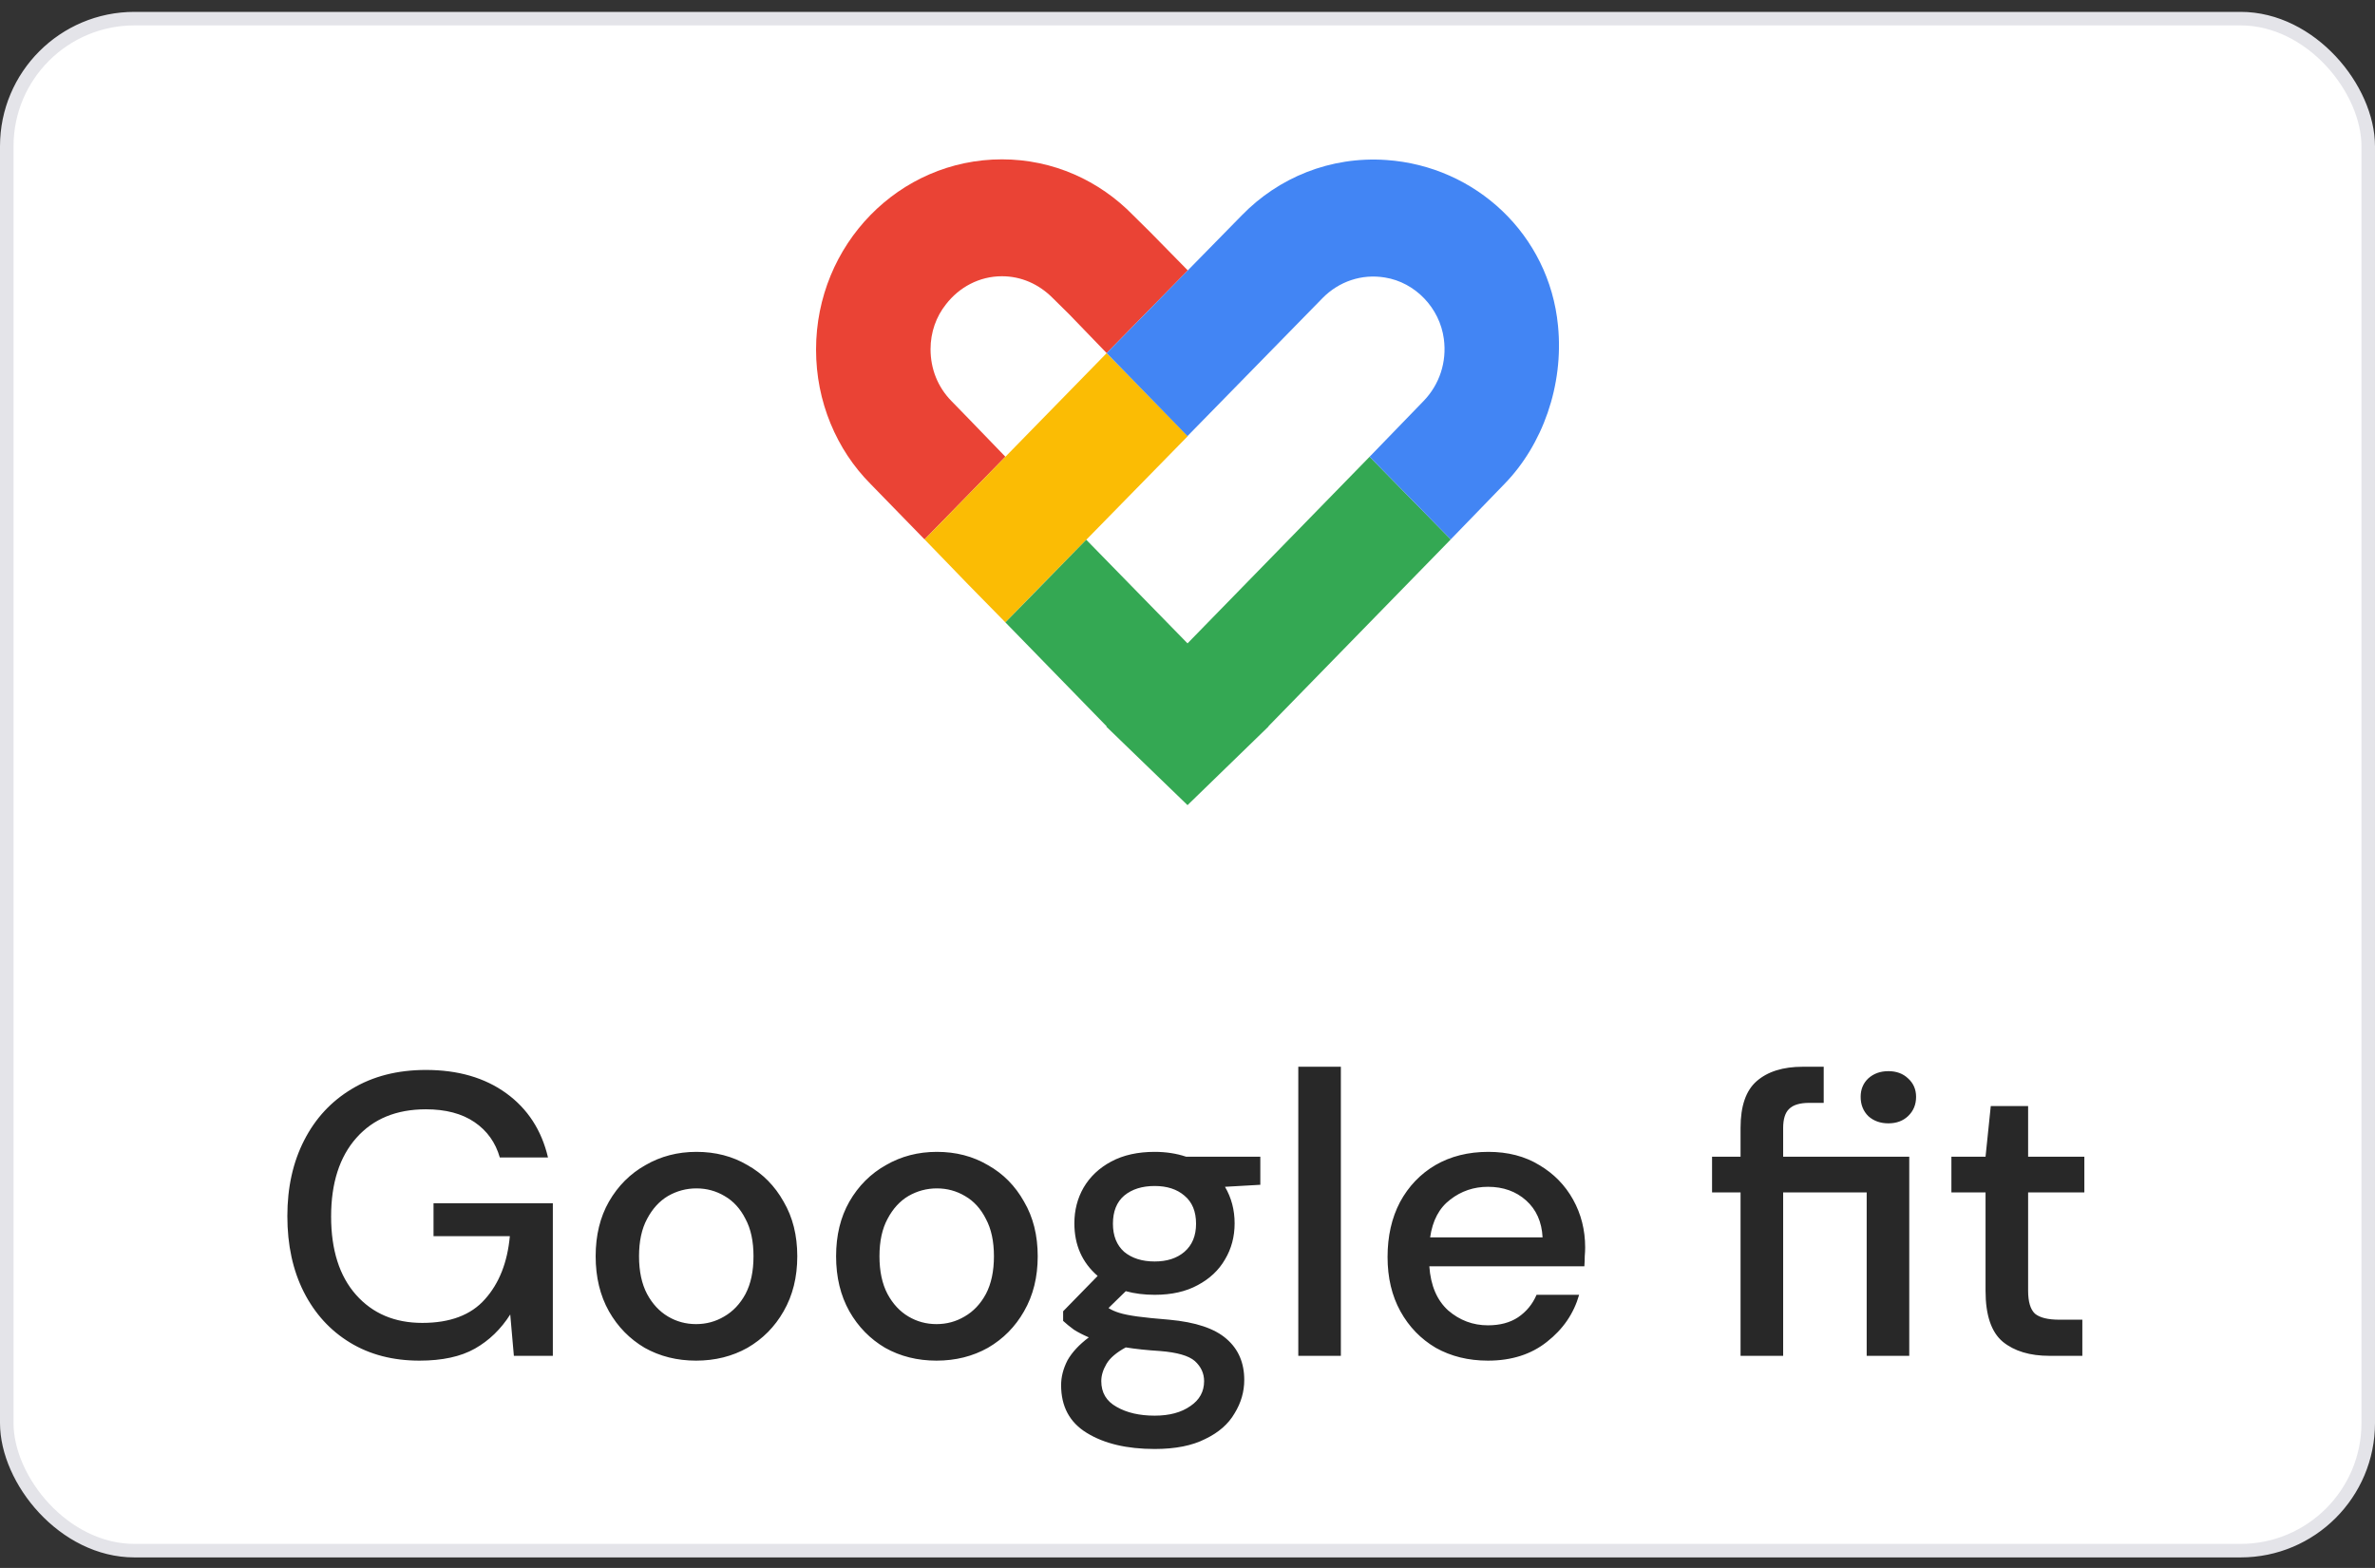 <svg width="106" height="70" viewBox="0 0 106 70" fill="none" xmlns="http://www.w3.org/2000/svg">
<rect x="0" y="0" width="106" height="70" fill="#333333" stroke="none"/>
<rect x="0.302" y="0.832" width="105.396" height="68.396" rx="5.698" fill="white"/>
<rect x="0.302" y="0.832" width="105.396" height="68.396" rx="5.698" stroke="#E4E4E9" stroke-width="0.604"/>
<g clip-path="url(#clip0_276_2550)">
<path d="M39.594 22.366L41.265 24.082L44.872 20.391L43.216 18.676L42.458 17.897C41.854 17.277 41.532 16.47 41.532 15.591C41.532 14.827 41.784 14.135 42.219 13.587C42.809 12.823 43.707 12.333 44.718 12.333C45.574 12.333 46.36 12.679 46.978 13.299L47.722 14.034L49.392 15.764L53.014 12.073L51.33 10.358L50.572 9.608C49.07 8.066 47.006 7.114 44.718 7.114C40.128 7.114 36.422 10.92 36.422 15.605C36.422 16.773 36.647 17.883 37.068 18.906C37.489 19.93 38.092 20.838 38.85 21.602L39.594 22.366Z" fill="#EA4335"/>
<path d="M47.863 24.73L53.015 19.468L49.393 15.764L44.873 20.391L41.266 24.082L43.203 26.085L44.873 27.787L46.614 25.999" fill="#FBBC04"/>
<path d="M56.608 32.428L64.75 24.081L61.128 20.391L53.001 28.723L48.481 24.096L44.873 27.786L49.393 32.428L49.379 32.442L53.001 35.945L56.622 32.428H56.608Z" fill="#34A853"/>
<path d="M67.15 21.602C68.834 19.872 69.803 17.22 69.536 14.538C69.143 10.473 65.859 7.417 61.872 7.143C59.359 6.97 57.057 7.936 55.429 9.608L49.393 15.764L53 19.468L59.036 13.299C59.766 12.563 60.777 12.217 61.816 12.39C63.163 12.607 64.258 13.745 64.441 15.129C64.581 16.167 64.244 17.176 63.528 17.912L61.128 20.391L64.749 24.081L67.15 21.602Z" fill="#4285F4"/>
</g>
<path d="M18.722 60.745C17.539 60.745 16.505 60.477 15.621 59.939C14.737 59.401 14.05 58.648 13.559 57.68C13.07 56.712 12.825 55.583 12.825 54.292C12.825 53.013 13.075 51.884 13.578 50.904C14.079 49.924 14.79 49.159 15.711 48.61C16.643 48.048 17.742 47.767 19.009 47.767C20.443 47.767 21.638 48.114 22.594 48.807C23.55 49.5 24.172 50.456 24.458 51.675H22.307C22.116 51.006 21.74 50.48 21.178 50.097C20.616 49.715 19.893 49.524 19.009 49.524C17.694 49.524 16.661 49.948 15.908 50.797C15.155 51.645 14.778 52.816 14.778 54.31C14.778 55.804 15.149 56.969 15.89 57.806C16.631 58.642 17.617 59.06 18.848 59.06C20.09 59.06 21.023 58.708 21.644 58.003C22.277 57.298 22.648 56.36 22.755 55.188H19.349V53.718H24.674V60.53H22.935L22.773 58.684C22.355 59.341 21.829 59.849 21.196 60.208C20.562 60.566 19.738 60.745 18.722 60.745ZM31.067 60.745C30.218 60.745 29.453 60.554 28.772 60.172C28.103 59.777 27.571 59.234 27.177 58.541C26.782 57.835 26.585 57.017 26.585 56.085C26.585 55.153 26.782 54.34 27.177 53.647C27.583 52.942 28.127 52.398 28.808 52.016C29.489 51.621 30.248 51.424 31.084 51.424C31.933 51.424 32.692 51.621 33.361 52.016C34.042 52.398 34.58 52.942 34.974 53.647C35.381 54.34 35.584 55.153 35.584 56.085C35.584 57.017 35.381 57.835 34.974 58.541C34.58 59.234 34.042 59.777 33.361 60.172C32.68 60.554 31.915 60.745 31.067 60.745ZM31.067 59.114C31.521 59.114 31.939 59.001 32.321 58.774C32.716 58.547 33.032 58.212 33.272 57.77C33.511 57.316 33.63 56.754 33.63 56.085C33.63 55.416 33.511 54.86 33.272 54.418C33.044 53.964 32.734 53.623 32.339 53.396C31.957 53.169 31.539 53.055 31.084 53.055C30.63 53.055 30.206 53.169 29.812 53.396C29.429 53.623 29.119 53.964 28.88 54.418C28.641 54.86 28.521 55.416 28.521 56.085C28.521 56.754 28.641 57.316 28.88 57.77C29.119 58.212 29.429 58.547 29.812 58.774C30.194 59.001 30.613 59.114 31.067 59.114ZM41.797 60.745C40.949 60.745 40.184 60.554 39.503 60.172C38.834 59.777 38.302 59.234 37.908 58.541C37.513 57.835 37.316 57.017 37.316 56.085C37.316 55.153 37.513 54.34 37.908 53.647C38.314 52.942 38.858 52.398 39.539 52.016C40.22 51.621 40.979 51.424 41.815 51.424C42.664 51.424 43.423 51.621 44.092 52.016C44.773 52.398 45.311 52.942 45.705 53.647C46.112 54.34 46.315 55.153 46.315 56.085C46.315 57.017 46.112 57.835 45.705 58.541C45.311 59.234 44.773 59.777 44.092 60.172C43.411 60.554 42.646 60.745 41.797 60.745ZM41.797 59.114C42.252 59.114 42.67 59.001 43.052 58.774C43.447 58.547 43.763 58.212 44.002 57.77C44.241 57.316 44.361 56.754 44.361 56.085C44.361 55.416 44.241 54.86 44.002 54.418C43.775 53.964 43.465 53.623 43.07 53.396C42.688 53.169 42.27 53.055 41.815 53.055C41.361 53.055 40.937 53.169 40.543 53.396C40.16 53.623 39.85 53.964 39.611 54.418C39.372 54.86 39.252 55.416 39.252 56.085C39.252 56.754 39.372 57.316 39.611 57.77C39.85 58.212 40.16 58.547 40.543 58.774C40.925 59.001 41.343 59.114 41.797 59.114ZM51.536 57.806C51.07 57.806 50.64 57.752 50.245 57.644L49.474 58.397C49.606 58.481 49.767 58.553 49.959 58.612C50.15 58.672 50.419 58.726 50.765 58.774C51.112 58.821 51.584 58.869 52.181 58.917C53.364 59.025 54.219 59.311 54.745 59.777C55.27 60.231 55.533 60.841 55.533 61.606C55.533 62.132 55.39 62.628 55.103 63.094C54.828 63.572 54.392 63.954 53.795 64.241C53.209 64.54 52.456 64.689 51.536 64.689C50.293 64.689 49.283 64.45 48.507 63.972C47.742 63.506 47.359 62.795 47.359 61.839C47.359 61.468 47.455 61.098 47.646 60.727C47.849 60.369 48.166 60.028 48.596 59.706C48.345 59.598 48.124 59.485 47.933 59.365C47.754 59.234 47.592 59.102 47.449 58.971V58.541L48.99 56.963C48.297 56.365 47.951 55.583 47.951 54.615C47.951 54.029 48.088 53.497 48.363 53.019C48.65 52.529 49.062 52.141 49.6 51.854C50.138 51.567 50.783 51.424 51.536 51.424C52.038 51.424 52.504 51.496 52.934 51.639H56.25V52.894L54.673 52.984C54.96 53.474 55.103 54.017 55.103 54.615C55.103 55.212 54.96 55.75 54.673 56.228C54.398 56.706 53.992 57.089 53.454 57.375C52.928 57.662 52.289 57.806 51.536 57.806ZM51.536 56.318C52.086 56.318 52.528 56.174 52.862 55.888C53.209 55.589 53.382 55.17 53.382 54.633C53.382 54.083 53.209 53.665 52.862 53.378C52.528 53.091 52.086 52.948 51.536 52.948C50.974 52.948 50.52 53.091 50.174 53.378C49.839 53.665 49.672 54.083 49.672 54.633C49.672 55.17 49.839 55.589 50.174 55.888C50.52 56.174 50.974 56.318 51.536 56.318ZM49.152 61.66C49.152 62.173 49.379 62.556 49.833 62.807C50.287 63.07 50.855 63.201 51.536 63.201C52.193 63.201 52.725 63.058 53.131 62.771C53.538 62.496 53.741 62.126 53.741 61.66C53.741 61.313 53.603 61.014 53.328 60.763C53.054 60.524 52.534 60.375 51.769 60.315C51.195 60.279 50.687 60.225 50.245 60.154C49.827 60.381 49.54 60.626 49.385 60.889C49.23 61.152 49.152 61.409 49.152 61.66ZM57.945 60.53V47.624H59.845V60.53H57.945ZM66.41 60.745C65.538 60.745 64.761 60.554 64.08 60.172C63.411 59.777 62.885 59.234 62.502 58.541C62.12 57.847 61.929 57.041 61.929 56.121C61.929 55.188 62.114 54.37 62.485 53.665C62.867 52.96 63.393 52.41 64.062 52.016C64.743 51.621 65.532 51.424 66.428 51.424C67.301 51.424 68.059 51.621 68.705 52.016C69.35 52.398 69.852 52.912 70.211 53.557C70.569 54.203 70.748 54.914 70.748 55.69C70.748 55.81 70.742 55.941 70.73 56.085C70.73 56.216 70.724 56.365 70.713 56.533H63.793C63.853 57.393 64.134 58.051 64.636 58.505C65.15 58.947 65.741 59.168 66.41 59.168C66.948 59.168 67.396 59.048 67.755 58.809C68.125 58.558 68.4 58.224 68.579 57.806H70.479C70.24 58.642 69.762 59.341 69.045 59.903C68.34 60.465 67.462 60.745 66.41 60.745ZM66.41 52.984C65.777 52.984 65.215 53.175 64.725 53.557C64.235 53.928 63.937 54.489 63.829 55.242H68.848C68.812 54.549 68.567 53.999 68.113 53.593C67.659 53.187 67.091 52.984 66.41 52.984ZM77.684 60.53V53.234H76.412V51.639H77.684V50.349C77.684 49.38 77.923 48.687 78.401 48.269C78.891 47.839 79.579 47.624 80.463 47.624H81.395V49.237H80.75C80.332 49.237 80.033 49.327 79.853 49.506C79.674 49.673 79.585 49.96 79.585 50.366V51.639H85.213V60.53H83.313V53.234H79.585V60.53H77.684ZM84.281 50.151C83.923 50.151 83.624 50.044 83.385 49.829C83.158 49.602 83.044 49.315 83.044 48.968C83.044 48.634 83.158 48.359 83.385 48.144C83.624 47.928 83.923 47.821 84.281 47.821C84.64 47.821 84.932 47.928 85.159 48.144C85.398 48.359 85.518 48.634 85.518 48.968C85.518 49.315 85.398 49.602 85.159 49.829C84.932 50.044 84.64 50.151 84.281 50.151ZM91.468 60.53C90.596 60.53 89.903 60.321 89.389 59.903C88.875 59.473 88.618 58.714 88.618 57.626V53.234H87.094V51.639H88.618L88.851 49.38H90.518V51.639H93.028V53.234H90.518V57.626C90.518 58.116 90.62 58.457 90.823 58.648C91.038 58.827 91.402 58.917 91.916 58.917H92.938V60.53H91.468Z" fill="#282828"/>
<defs>
<clipPath id="clip0_276_2550">
<rect width="33.156" height="28.832" fill="white" transform="translate(36.422 7.114)"/>
</clipPath>
</defs>
</svg>
